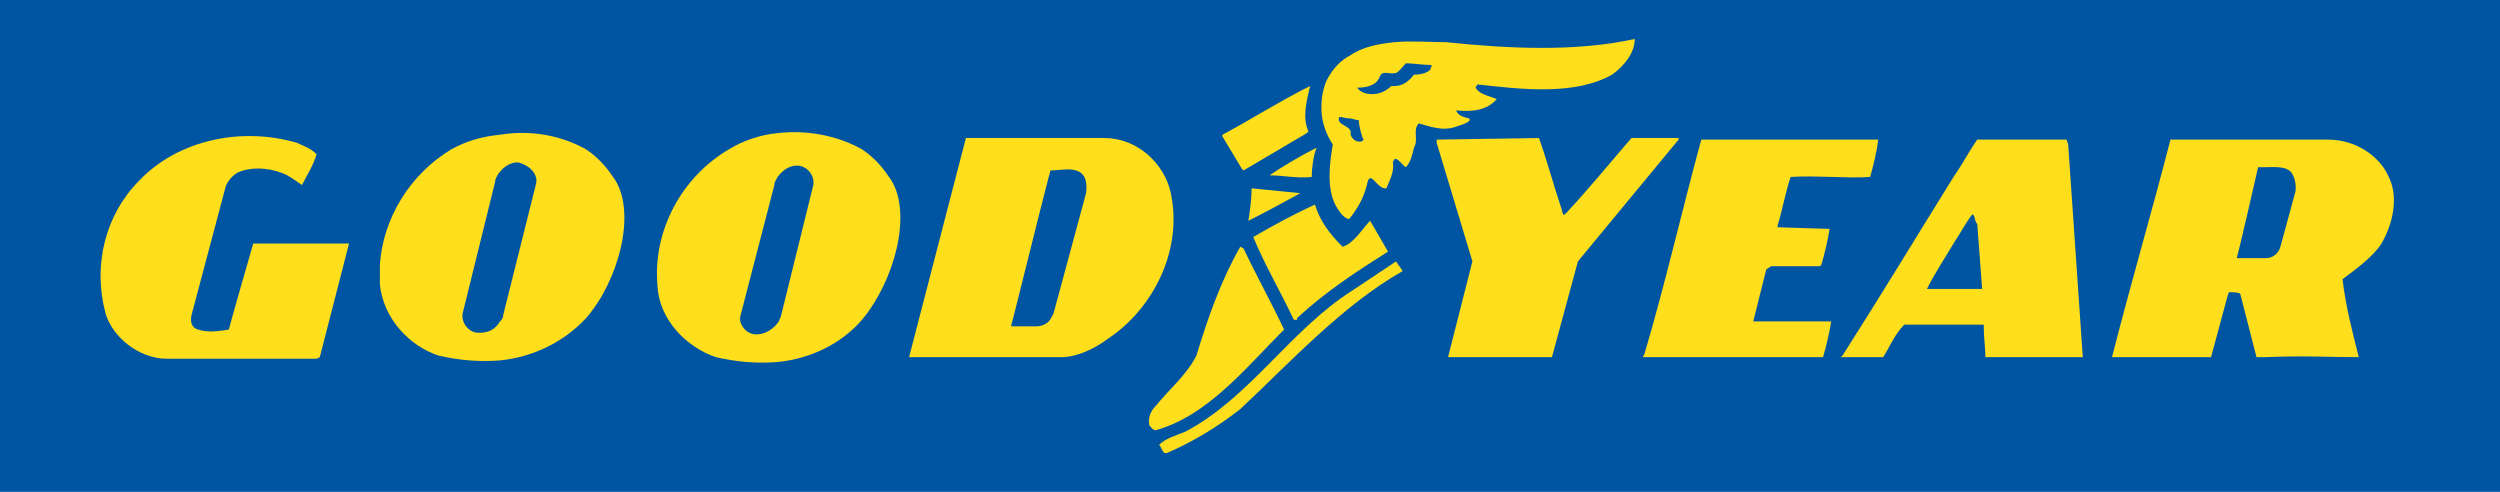 <?xml version="1.0" encoding="utf-8"?>
<!-- Generator: Adobe Illustrator 22.1.0, SVG Export Plug-In . SVG Version: 6.00 Build 0)  -->
<!DOCTYPE svg PUBLIC "-//W3C//DTD SVG 1.1//EN" "http://www.w3.org/Graphics/SVG/1.1/DTD/svg11.dtd">
<svg version="1.1" id="Ebene_1" xmlns="http://www.w3.org/2000/svg" xmlns:xlink="http://www.w3.org/1999/xlink" x="0px" y="0px"
	 viewBox="0 0 154 30.3" style="enable-background:new 0 0 154 30.3;" xml:space="preserve">
<style type="text/css">
	.st0{fill:none;}
	.st1{fill:#0055A3;}
	.st2{fill:#FFDE1B;}
</style>
<g>
	<rect y="0" class="st0" width="154" height="30.3"/>
	<rect y="0" class="st1" width="154" height="30.3"/>
	<path class="st2" d="M18.3,8.8c-3.4-1-7.3-0.2-9.7,2.3c-2.1,2.1-2.9,5.2-2.1,8.2c0.4,1.4,2,2.8,3.8,2.8l9.2,0l0.2-0.1l1.8-7
		c-1.9,0-3.9,0-5.9,0c0,0-1.5,5.2-1.5,5.3c-0.6,0.1-1.3,0.2-1.9,0c-0.4-0.1-0.5-0.5-0.4-0.9l2.1-7.9c0.1-0.3,0.4-0.7,0.8-0.9
		c1-0.4,2.2-0.2,3,0.2c0,0,0.5,0.3,0.9,0.6c0.3-0.6,0.7-1.2,0.9-1.9C19.1,9.1,18.7,9,18.3,8.8"/>
	<path class="st2" d="M88.5,8.6l0,0.2l2.2,7.3L89.2,22c2.2,0,4.2,0,6.4,0l1.6-5.9l6.2-7.5l0-0.1c-1,0-1.9,0-2.9,0
		c-1.3,1.5-2.6,3.1-4,4.6c-0.2,0.2-0.2,0.2-0.3-0.2c-0.5-1.5-0.9-3-1.4-4.4L88.5,8.6z"/>
	<path class="st2" d="M104.8,8.6c-1.2,4.4-2.2,8.8-3.5,13.2l-0.1,0.2h11.1c0.2-0.7,0.4-1.5,0.5-2.2l-4.5,0l-0.3,0l0.8-3.2l0.3-0.2h3
		l0.1-0.1c0.2-0.7,0.4-1.5,0.5-2.2l-3.2-0.1v-0.1c0.3-1,0.5-2.1,0.8-3c1.6-0.1,3.5,0.1,4.9,0c0.2-0.7,0.4-1.5,0.5-2.3H104.8z"/>
	<path class="st2" d="M76.6,10.5l3.9-2.3l0.1-0.1c-0.4-0.9-0.1-1.9,0.1-2.8c-2,1-3.7,2.1-5.4,3l0,0.1l1.2,2L76.6,10.5z M80.8,10.9
		c0-0.5,0.1-1.3,0.3-1.8c-1,0.5-2,1.1-2.9,1.7C79,10.8,79.9,11,80.8,10.9 M80.1,11.9l-3-0.3c0,0.6-0.1,1.4-0.2,2
		C77.9,13.1,79,12.5,80.1,11.9 M79.9,19.6c1.7-1.6,3.7-2.9,5.6-4.1l-1.1-1.9c-0.5,0.5-1,1.4-1.7,1.6c-0.8-0.8-1.4-1.6-1.7-2.6
		c-1.3,0.6-2.6,1.3-3.8,2c0.7,1.7,1.7,3.4,2.5,5.1H79.9z M79.1,20.3c-0.8-1.7-1.7-3.3-2.5-5l-0.2-0.1c-1.2,2.1-2,4.4-2.7,6.7
		C73.1,23.1,72,24,71.2,25c-0.3,0.3-0.5,0.7-0.4,1.2c0.1,0.1,0.2,0.3,0.4,0.3C74.4,25.6,76.7,22.7,79.1,20.3 M83.3,17.9
		c-3.8,2.4-6.3,6.6-10.3,8.7c-0.5,0.2-1.2,0.4-1.6,0.8c0.2,0.2,0.2,0.6,0.5,0.5c1.6-0.7,3.1-1.6,4.5-2.7c3.1-2.9,6.3-6.4,10-8.5
		c-0.1-0.2-0.3-0.4-0.4-0.6L83.3,17.9z M89.1,2.6c-1,0-2.2-0.1-3.2,0c-1,0.1-2,0.3-2.7,0.8c-0.6,0.3-1.1,0.8-1.5,1.6
		c-0.2,0.5-0.3,1-0.3,1.6v0.1c0,0.8,0.3,1.6,0.7,2.2c-0.2,1.2-0.4,2.7,0.2,3.8c0.2,0.3,0.4,0.7,0.8,0.8c0,0,0,0,0,0
		c0.5-0.6,0.9-1.3,1.1-2.1c0.2-1.1,0.6,0.3,1.2,0.2c0.2-0.5,0.5-1,0.4-1.6c0-0.1,0.1-0.1,0.1-0.2c0.2-0.1,0.5,0.4,0.7,0.5
		c0.3-0.3,0.4-0.8,0.5-1.2C87.4,8.6,87,8,87.4,7.6c0.7,0.2,1.5,0.5,2.3,0.2c0.3-0.1,1-0.3,0.8-0.5c-0.4-0.1-0.7-0.2-0.8-0.5
		c1,0.1,1.9,0,2.5-0.7c-0.5-0.2-1.1-0.3-1.3-0.7c0-0.1,0.1-0.1,0.1-0.2c2.7,0.3,6,0.7,8.3-0.6c0.7-0.5,1.4-1.3,1.4-2.2
		C97.1,3.2,92.9,3,89.1,2.6 M83.9,8.7c-0.3,0.1-0.6-0.1-0.7-0.4c0-0.1,0-0.1,0-0.2c-0.1-0.4-0.9-0.4-0.7-0.9c0.2,0,0.4,0.1,0.7,0.1
		c0.1,0,0.3,0.1,0.5,0.1c0,0.3,0.2,1.1,0.3,1.2L83.9,8.7z M88.1,4.3c-0.2,0.2-0.6,0.3-1,0.3c-0.3,0.4-0.7,0.7-1.2,0.7
		c-0.1,0-0.1,0-0.2,0c-0.3,0.3-0.7,0.5-1.2,0.5c-0.3,0-0.7-0.1-0.9-0.4c0.5,0,1.2-0.1,1.4-0.7c0.2-0.4,0.6-0.1,0.9-0.2
		c0,0,0.1,0,0.1,0c0.3-0.2,0.4-0.4,0.6-0.6C87.1,3.9,87.6,4,88.1,4C88.3,4,88.1,4.2,88.1,4.3"/>
	<path class="st2" d="M147.1,10.8c-0.5-1.1-1.9-2.2-3.7-2.2c-1.3,0-2.4,0-3.7,0c-1.7,0-3.6,0-6,0c-1.1,4.3-2.4,8.7-3.6,13.4
		c1.8,0,3.6,0,5.7,0h0.4l1-3.7l0.1-0.3c0.2,0,0.6,0,0.7,0.1l1,3.9h0.6c2.3-0.1,3.8,0,5.7,0c-0.4-1.6-0.8-3.1-1-4.8
		c0.8-0.6,1.9-1.4,2.4-2.2C147.4,13.8,147.8,12.1,147.1,10.8 M141.4,11.8l-0.9,3.3c-0.1,0.5-0.5,0.8-0.9,0.8h-0.2c0,0-1.2,0-1.6,0
		l0-0.1c0,0.2,1.3-5.5,1.3-5.5c0.1,0,0.3,0,0.4,0c0.6,0,1.4-0.1,1.7,0.4C141.5,11.2,141.4,11.8,141.4,11.8"/>
	<path class="st2" d="M127.4,8.9l-0.1-0.3c-1.9,0-3.7,0-5.5,0c-0.5,0.7-0.9,1.5-1.4,2.2c-2.3,3.7-4.6,7.5-6.9,11.1l-0.1,0.1
		c0.9,0,1.8,0,2.6,0c0.4-0.6,0.7-1.4,1.3-2l3,0h1.9v0.1c0,0.8,0.1,1.3,0.1,1.9c2,0,3.9,0,6,0L127.4,8.9z M122.1,17.8h-3.4
		c0.5-1,1.1-1.9,1.7-2.9c0.4-0.6,0.7-1.2,1.1-1.7c0.2,0.1,0.1,0.4,0.3,0.6L122.1,17.8L122.1,17.8z"/>
	<path class="st2" d="M72.1,11.8c-0.4-1.7-2-3.3-4.1-3.3h-3.4h-5.1L56,22l8.6,0h0.8c0.9,0,2-0.5,2.8-1.1
		C71.1,19,72.9,15.3,72.1,11.8 M66.9,11.9l-2,7.4c-0.1,0.2-0.2,0.4-0.3,0.5c-0.2,0.2-0.5,0.3-0.7,0.3c0,0-1.1,0-1.6,0l0-0.1
		c0,0.1,1.8-7.2,2.3-9.1c0.1-0.3,0.1-0.4,0.1-0.4c0.7,0,1.7-0.3,2.1,0.4C67,11.3,66.9,11.9,66.9,11.9"/>
	<path class="st2" d="M54.9,11.1c-0.4-0.6-0.9-1.3-1.8-1.9c-1.6-0.9-3.5-1.2-5.2-1c-1.1,0.1-2.2,0.5-3,1c-2.9,1.7-4.7,5-4.4,8.4
		c0.1,2.1,1.8,3.8,3.6,4.4c1.3,0.3,2.5,0.4,3.8,0.3c2-0.2,3.9-1.1,5.2-2.6C55.1,17.3,56.2,13.2,54.9,11.1 M50.1,11.4l-2,8.1
		c-0.1,0.2-0.1,0.3-0.2,0.4c-0.3,0.4-0.8,0.7-1.3,0.7c-0.7,0-1.1-0.7-1-1.1l2.1-8.1c0-0.2,0.1-0.3,0.2-0.5c0.3-0.4,0.7-0.7,1.2-0.7
		C49.7,10.2,50.2,10.8,50.1,11.4"/>
	<path class="st2" d="M37.9,11.1c-0.4-0.6-0.9-1.3-1.8-1.9c-1.6-0.9-3.5-1.2-5.3-0.9c-1.1,0.1-2.1,0.4-3,0.9
		c-2.5,1.5-4.2,4.2-4.4,7.1v1c0,0.1,0,0.2,0,0.2c0.2,2.1,1.8,3.8,3.6,4.4c1.3,0.3,2.5,0.4,3.8,0.3c2-0.2,3.9-1.1,5.3-2.6
		C38.1,17.3,39.2,13.2,37.9,11.1 M33,11.4L31,19.4c0,0.2-0.1,0.3-0.2,0.4c-0.3,0.5-0.7,0.7-1.3,0.7c-0.7,0-1.1-0.7-1-1.2l2-8.1
		c0-0.2,0.1-0.3,0.2-0.5c0.3-0.4,0.7-0.7,1.2-0.7C32.7,10.2,33.2,10.8,33,11.4"/>
</g>
</svg>
